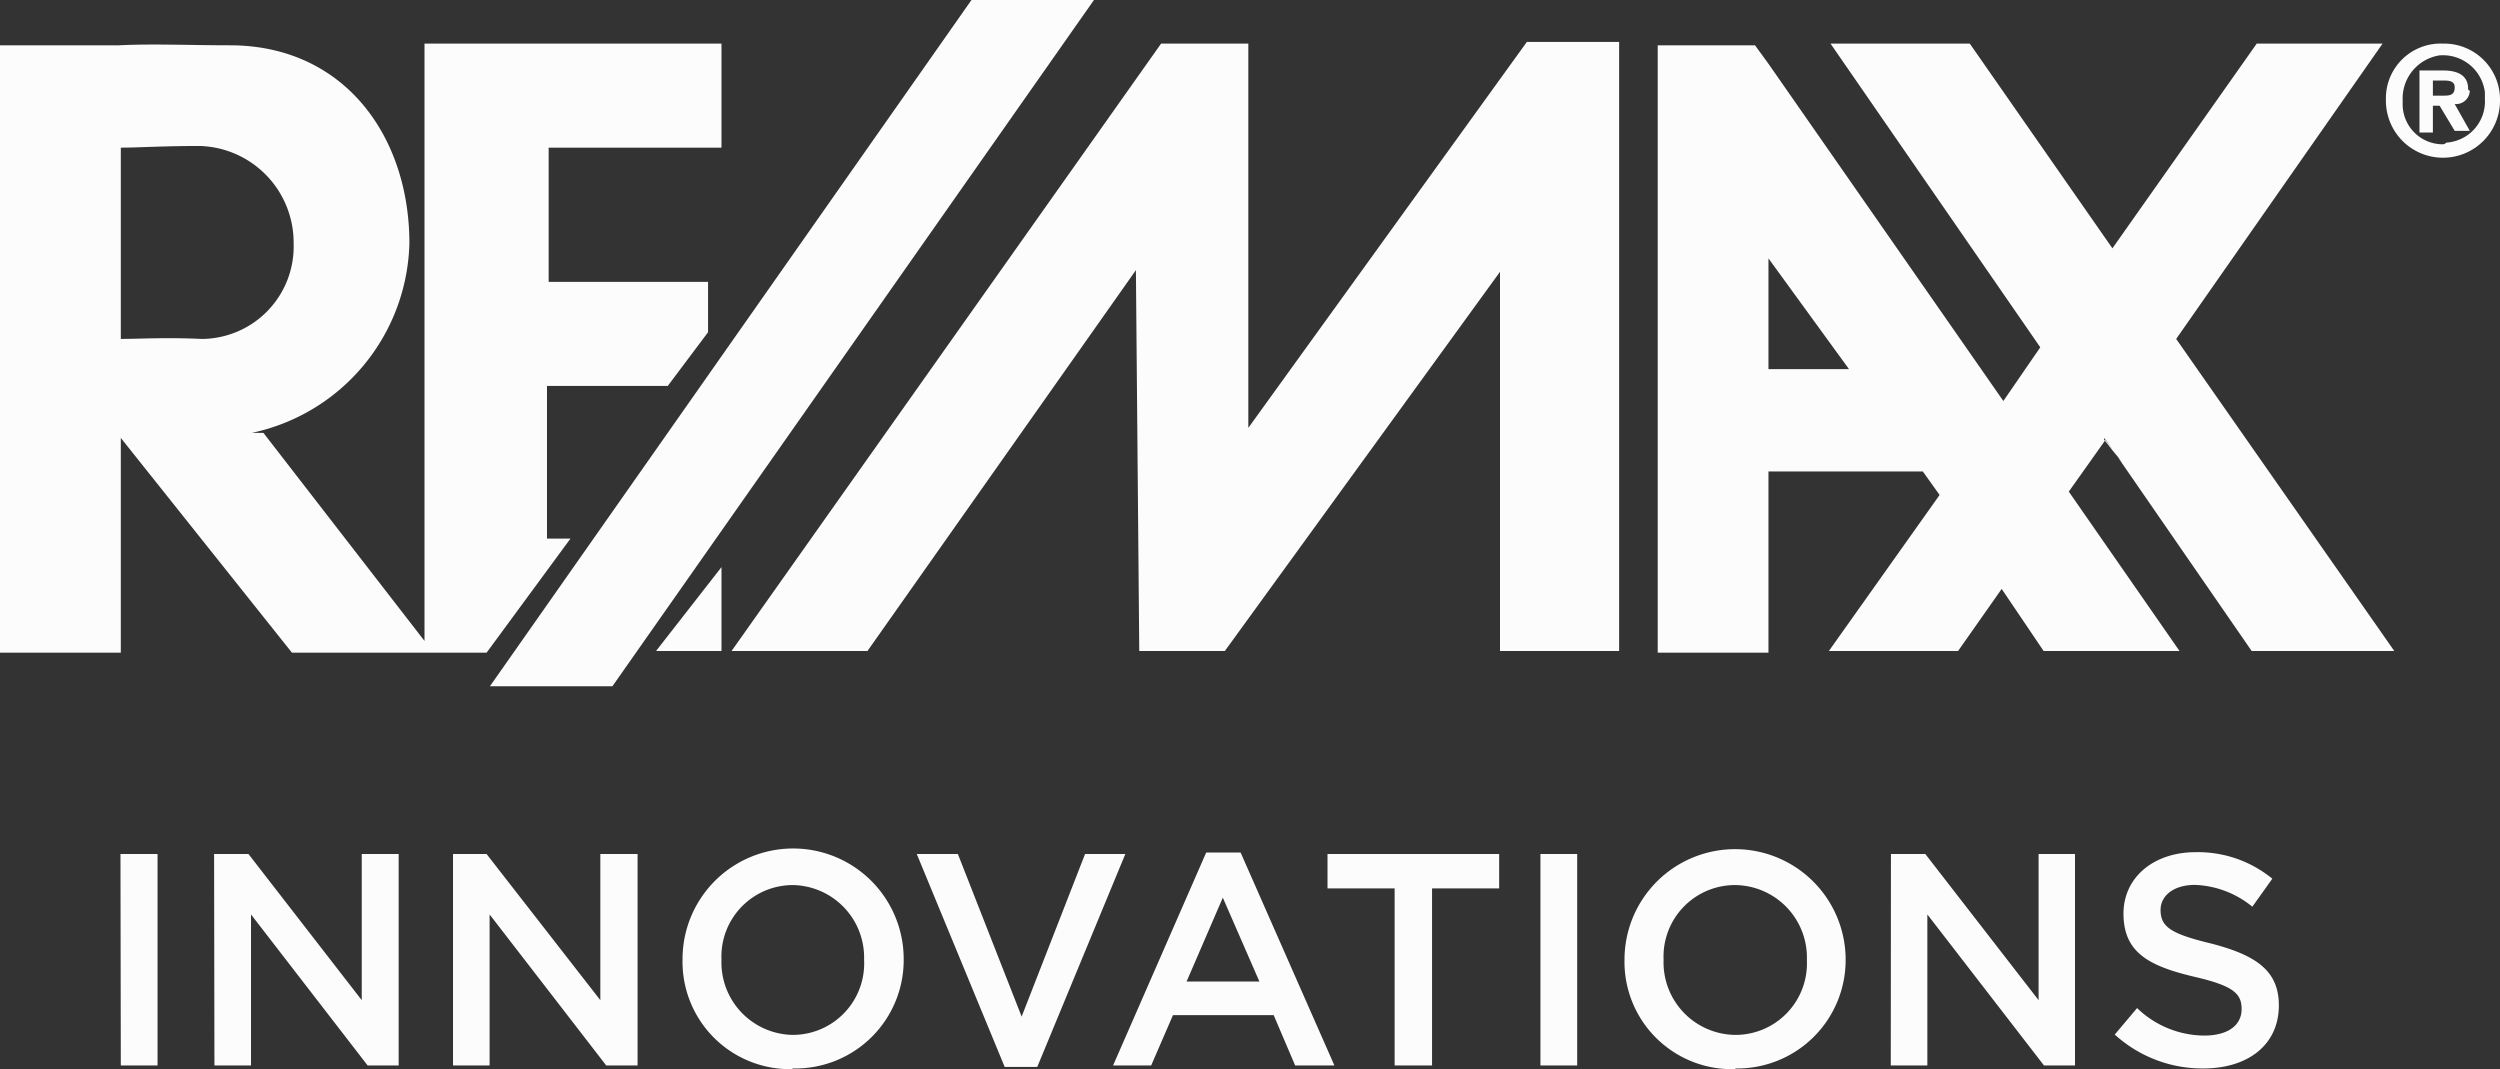 <svg xmlns="http://www.w3.org/2000/svg" viewBox="0 0 149 63.72"><rect x="0" y="0" width="149" height="63.72" fill="#333333" stroke="none"/><defs><style>.cls-1{fill:#fcfcfc;}</style></defs><title>logo_white</title><g id="Layer_2" data-name="Layer 2"><g id="Layer_1-2" data-name="Layer 1"><polyline class="cls-1" points="36.5 40.9 29.2 40.9 57.9 0 65.2 0 36.5 40.9"/><path class="cls-1" d="M25.3,8.8V38.2L15.7,25.8H15a11.85,11.85,0,0,0,9.4-11.3c0-6.4-3.9-11.8-10.7-11.8-2.3,0-4.6-.1-6.6,0H0V38.9H7.2V26.1h0L17.4,38.9H29l5-6.8H32.6V23h7.2l2.4-3.2v-3H32.7v-8H43V2.6H25.3ZM7.2,20.2V8.8c1,0,2.5-.1,4.7-.1a5.76,5.76,0,0,1,5.6,5.8,5.51,5.51,0,0,1-5.4,5.7H12C9.9,20.1,8.3,20.2,7.2,20.2Z"/><polygon class="cls-1" points="43 38.8 43 33.8 39.1 38.8 43 38.8"/><polygon class="cls-1" points="74.4 25.5 74.4 2.6 69.2 2.6 43.6 38.8 51.7 38.8 67.7 16.1 67.9 38.8 73 38.8 89.4 16.2 89.4 38.8 96.5 38.8 96.5 2.5 91 2.5 74.4 25.5"/><path class="cls-1" d="M142,2.6h-7.5l-8.6,12.2L117.4,2.6h-8.3l12.5,18.1-2.2,3.2-14-20.1-.8-1.1H98.8V38.9h6.6V28.1h9.2l1,1.4L109,38.8h7.7l2.6-3.7,2.5,3.7h8.1l-6.6-9.5,2.2-3.1,8.7,12.6h8.5l-13-18.6ZM105.4,22V15.4l4.8,6.6Zm21.1,5.6-1.1-1.4v-.1Z"/><path class="cls-1" d="M145.6,2.6a3.26,3.26,0,0,0-3.4,3.2V6A3.4,3.4,0,1,0,149,6a3.33,3.33,0,0,0-3.2-3.4Zm0,6h0a2.39,2.39,0,0,1-2.4-2.5V6a2.6,2.6,0,0,1,2.2-2.7,2.52,2.52,0,0,1,2.7,2.2v.4a2.46,2.46,0,0,1-2.3,2.6A.31.31,0,0,1,145.6,8.6Z"/><path class="cls-1" d="M147.1,5.3c0-.8-.6-1.1-1.5-1.1h-1.4V7.9h.8V6.3h.4l.9,1.5h.9l-.9-1.6a.82.82,0,0,0,.9-.8A.1.1,0,0,1,147.1,5.3Zm-1.4.4H145V4.8h.6c.3,0,.7,0,.7.4S146.1,5.7,145.7,5.7Z"/><path class="cls-1" d="M131.32,63.68c2.65,0,4.5-1.4,4.5-3.76v0c0-2.09-1.39-3-4.05-3.69-2.41-.58-3-1-3-2v0c0-.83.76-1.49,2.05-1.49a5.72,5.72,0,0,1,3.42,1.3l1.19-1.67a7,7,0,0,0-4.57-1.58c-2.5,0-4.3,1.5-4.3,3.66v0c0,2.32,1.51,3.12,4.2,3.76,2.34.54,2.84,1,2.84,1.93v0c0,1-.86,1.58-2.23,1.58a5.81,5.81,0,0,1-4-1.64l-1.33,1.58A7.76,7.76,0,0,0,131.32,63.68Zm-18.63-.18h2.18v-9l6.95,9h1.85V50.9H121.5v8.71l-6.75-8.71h-2.05Zm-9.25-1.82a4.32,4.32,0,0,1-4.29-4.48v0a4.26,4.26,0,0,1,4.25-4.45,4.32,4.32,0,0,1,4.29,4.48v0A4.26,4.26,0,0,1,103.44,61.68Zm0,2A6.46,6.46,0,0,0,110,57.2v0a6.59,6.59,0,0,0-13.18,0v0A6.4,6.4,0,0,0,103.41,63.72ZM91.81,63.5H94V50.9H91.81Zm-8.69,0h2.23V52.95h4V50.9H79.12v2.05h4Zm-12.4-5,2.16-5,2.18,5Zm-4.38,5h2.27l1.3-3h6l1.28,3h2.34L73.94,50.81H71.89Zm-6.46.09h1.94L67.07,50.9H64.67l-3.78,9.69-3.8-9.69H54.64ZM47.25,61.68A4.32,4.32,0,0,1,43,57.2v0a4.26,4.26,0,0,1,4.25-4.45A4.32,4.32,0,0,1,51.5,57.2v0A4.26,4.26,0,0,1,47.25,61.68Zm0,2a6.46,6.46,0,0,0,6.61-6.52v0a6.59,6.59,0,0,0-13.18,0v0A6.4,6.4,0,0,0,47.21,63.72ZM27,63.5h2.18v-9l6.95,9H38V50.9H35.78v8.71L29,50.9H27Zm-14.22,0h2.18v-9l6.95,9h1.85V50.9H21.56v8.71L14.81,50.9H12.76Zm-5.58,0H9.39V50.9H7.18Z"/></g></g></svg>